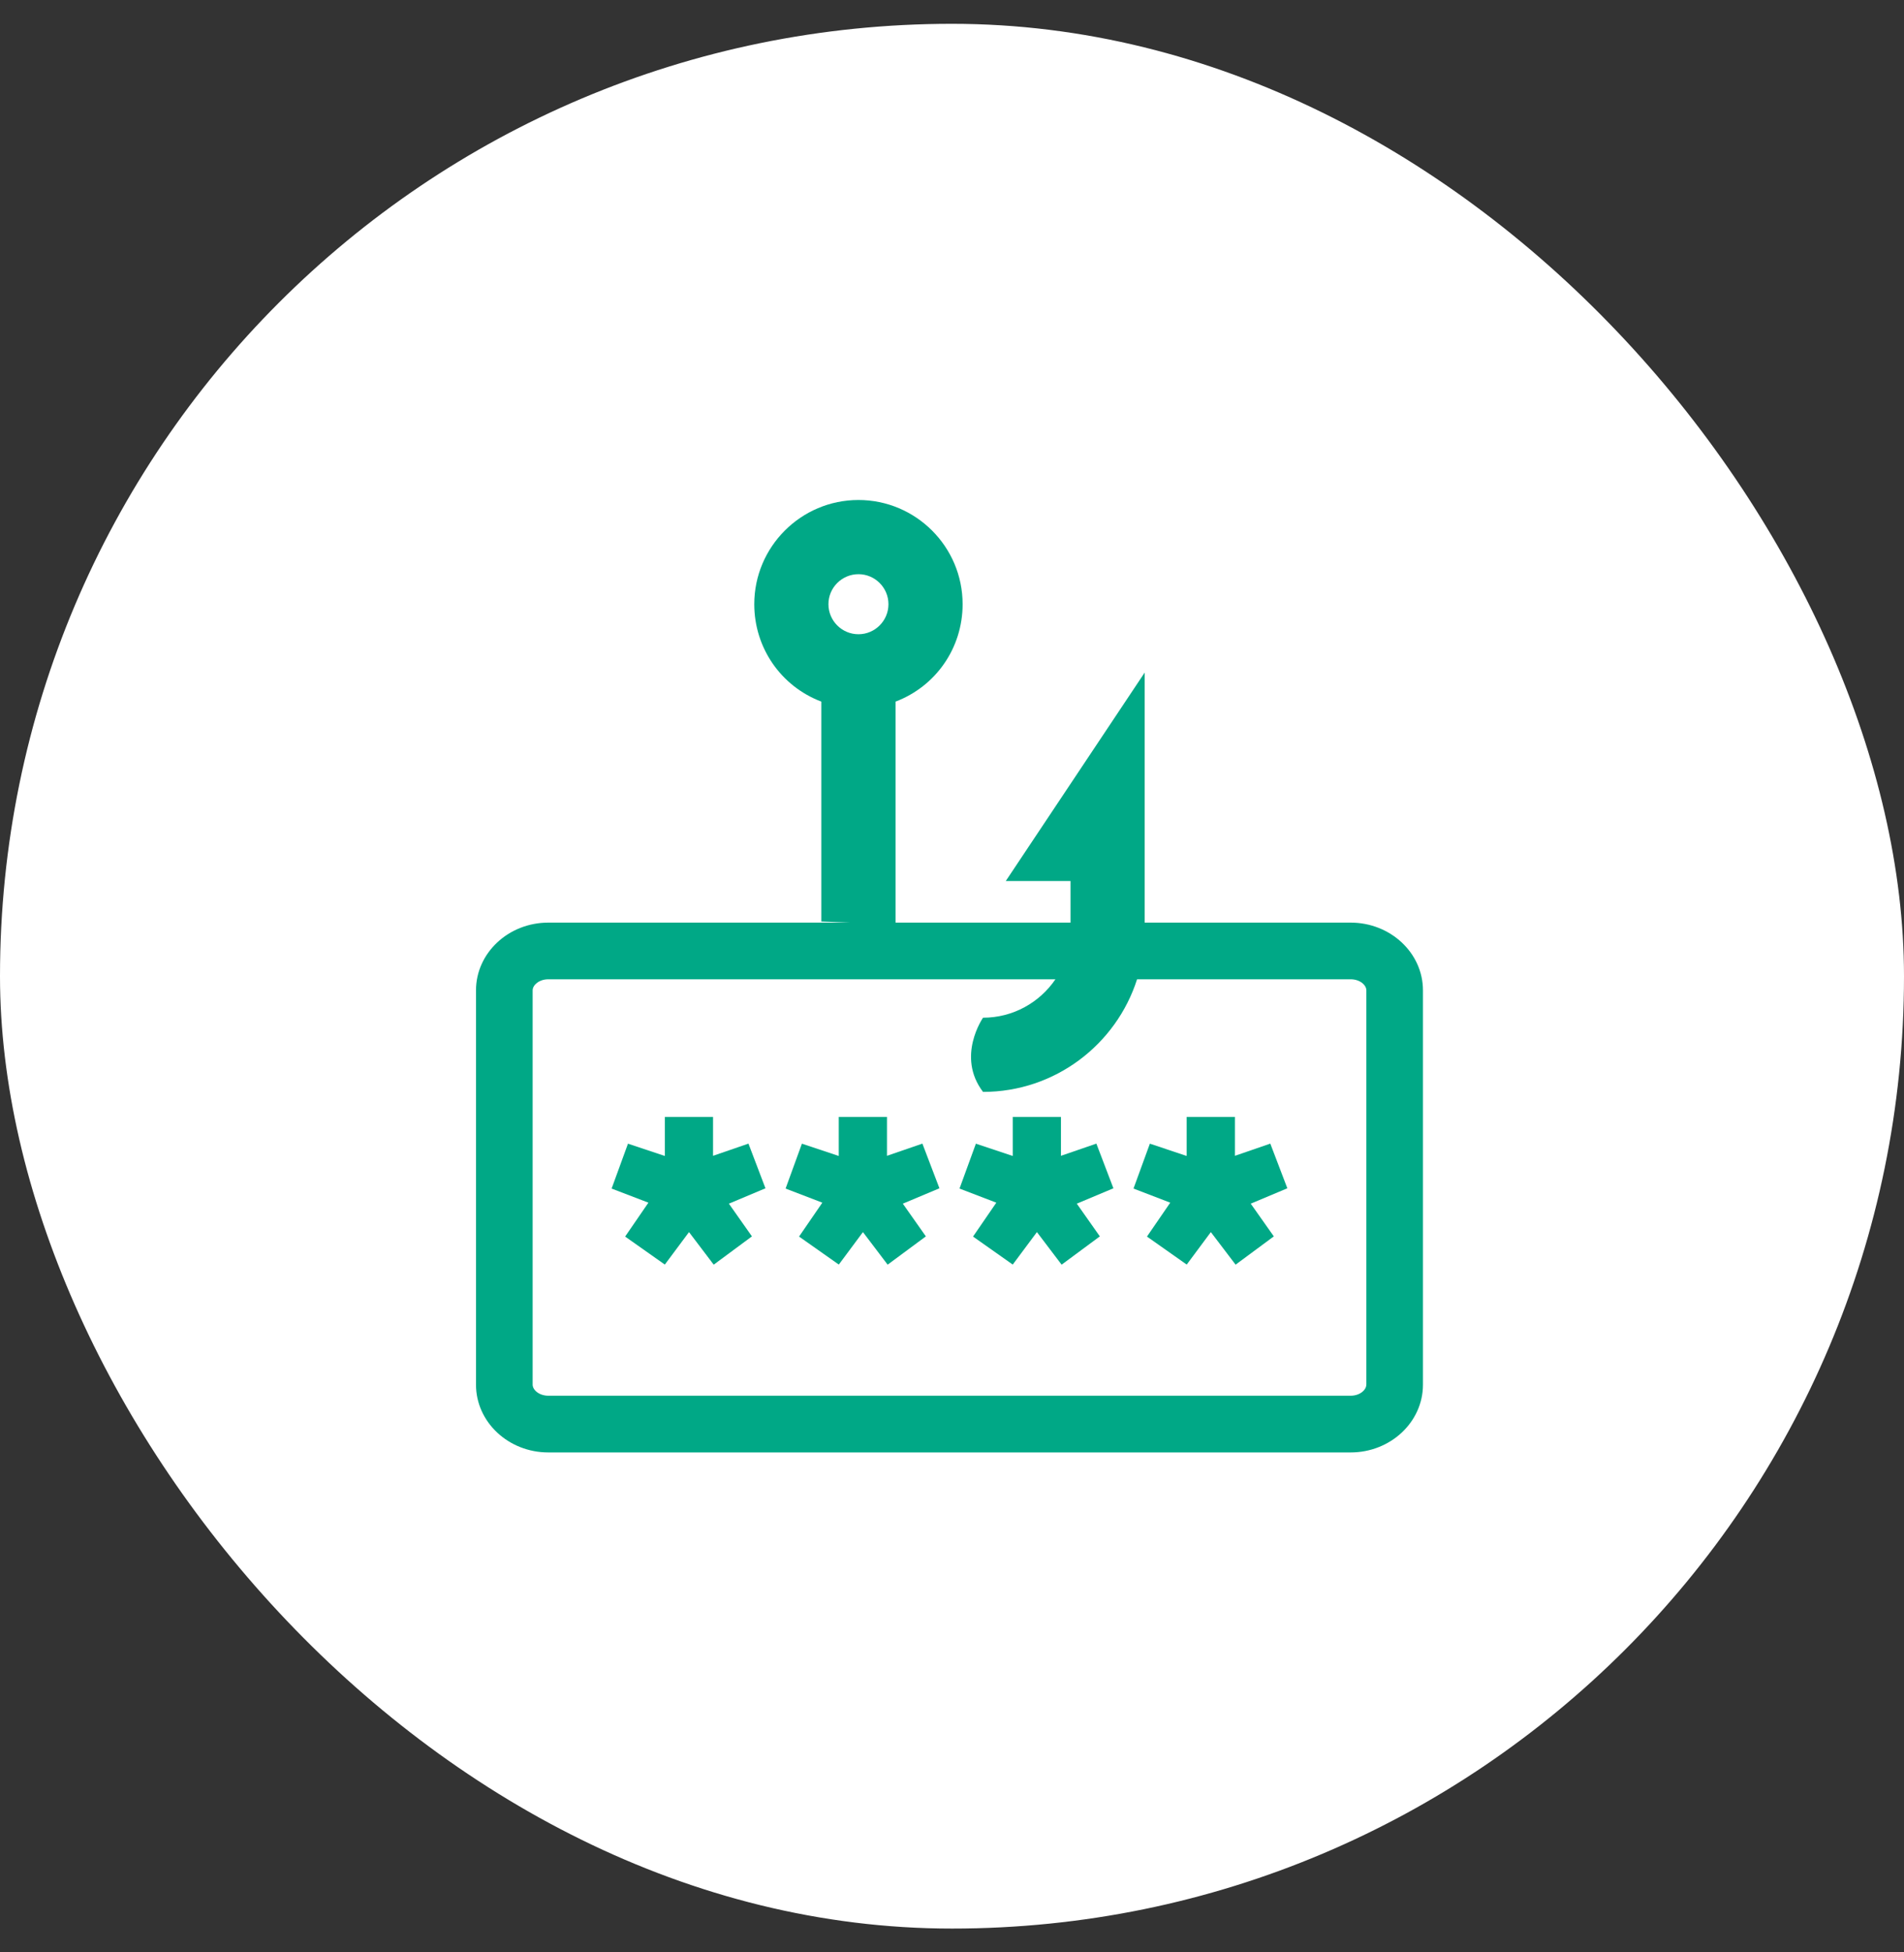 <svg width="40" height="41" viewBox="0 0 40 41" fill="none" xmlns="http://www.w3.org/2000/svg">
<rect x="0" y="0" width="40" height="41" fill="#333333" stroke="none"/>
<rect y="0.5" width="40" height="40" rx="20" fill="white"/>
<g clip-path="url(#clip0_124_199)">
<path d="M15.724 24.016L14.98 24.272V23.456H13.967V24.275L13.193 24.017L12.849 24.96L13.622 25.256L13.133 25.968L13.967 26.556L14.475 25.874L14.994 26.558L15.797 25.964L15.313 25.277L16.081 24.954L15.724 24.016Z" fill="#00A886"/>
<path d="M19.378 24.016L18.634 24.272V23.456H17.621V24.275L16.847 24.017L16.504 24.96L17.276 25.256L16.787 25.968L17.622 26.556L18.129 25.874L18.648 26.558L19.451 25.964L18.967 25.277L19.736 24.954L19.378 24.016Z" fill="#00A886"/>
<path d="M23.033 24.016L22.289 24.272V23.456H21.276V24.275L20.502 24.017L20.158 24.96L20.931 25.256L20.442 25.968L21.276 26.556L21.784 25.874L22.303 26.558L23.106 25.964L22.622 25.277L23.391 24.954L23.033 24.016Z" fill="#00A886"/>
<path d="M26.687 24.016L25.944 24.272V23.456H24.93V24.275L24.157 24.017L23.813 24.96L24.585 25.256L24.096 25.968L24.931 26.556L25.438 25.874L25.958 26.558L26.761 25.964L26.276 25.277L27.045 24.954L26.687 24.016Z" fill="#00A886"/>
<path d="M28.375 19.375H24.048V14.124L21.13 18.501H22.49V19.375H18.814V14.734C19.662 14.412 20.223 13.606 20.223 12.688C20.223 11.482 19.241 10.5 18.034 10.5C16.828 10.5 15.846 11.482 15.846 12.688C15.846 13.606 16.407 14.412 17.255 14.734V19.352L17.862 19.375H11.519C10.681 19.375 10 20.013 10 20.797V29.079C10 29.863 10.681 30.501 11.519 30.501H28.375C29.213 30.501 29.894 29.863 29.894 29.079V20.797C29.894 20.013 29.213 19.375 28.375 19.375V19.375ZM17.404 12.688C17.404 12.341 17.687 12.058 18.035 12.058C18.382 12.058 18.665 12.341 18.665 12.688C18.665 13.036 18.382 13.319 18.035 13.319C17.687 13.319 17.404 13.036 17.404 12.688ZM28.704 29.078C28.704 29.188 28.569 29.31 28.375 29.31H11.519C11.325 29.31 11.19 29.188 11.19 29.078V20.797C11.19 20.687 11.325 20.565 11.519 20.565H22.173C21.842 21.051 21.284 21.372 20.652 21.372C20.652 21.372 20.084 22.185 20.652 22.93C22.165 22.93 23.45 21.935 23.888 20.565H28.376C28.57 20.565 28.705 20.687 28.705 20.797V29.078H28.704Z" fill="#00A886"/>
</g>
<defs>
<clipPath id="clip0_124_199">
<rect width="19.894" height="20" fill="white" transform="translate(10 10.5)"/>
</clipPath>
</defs>
</svg>
